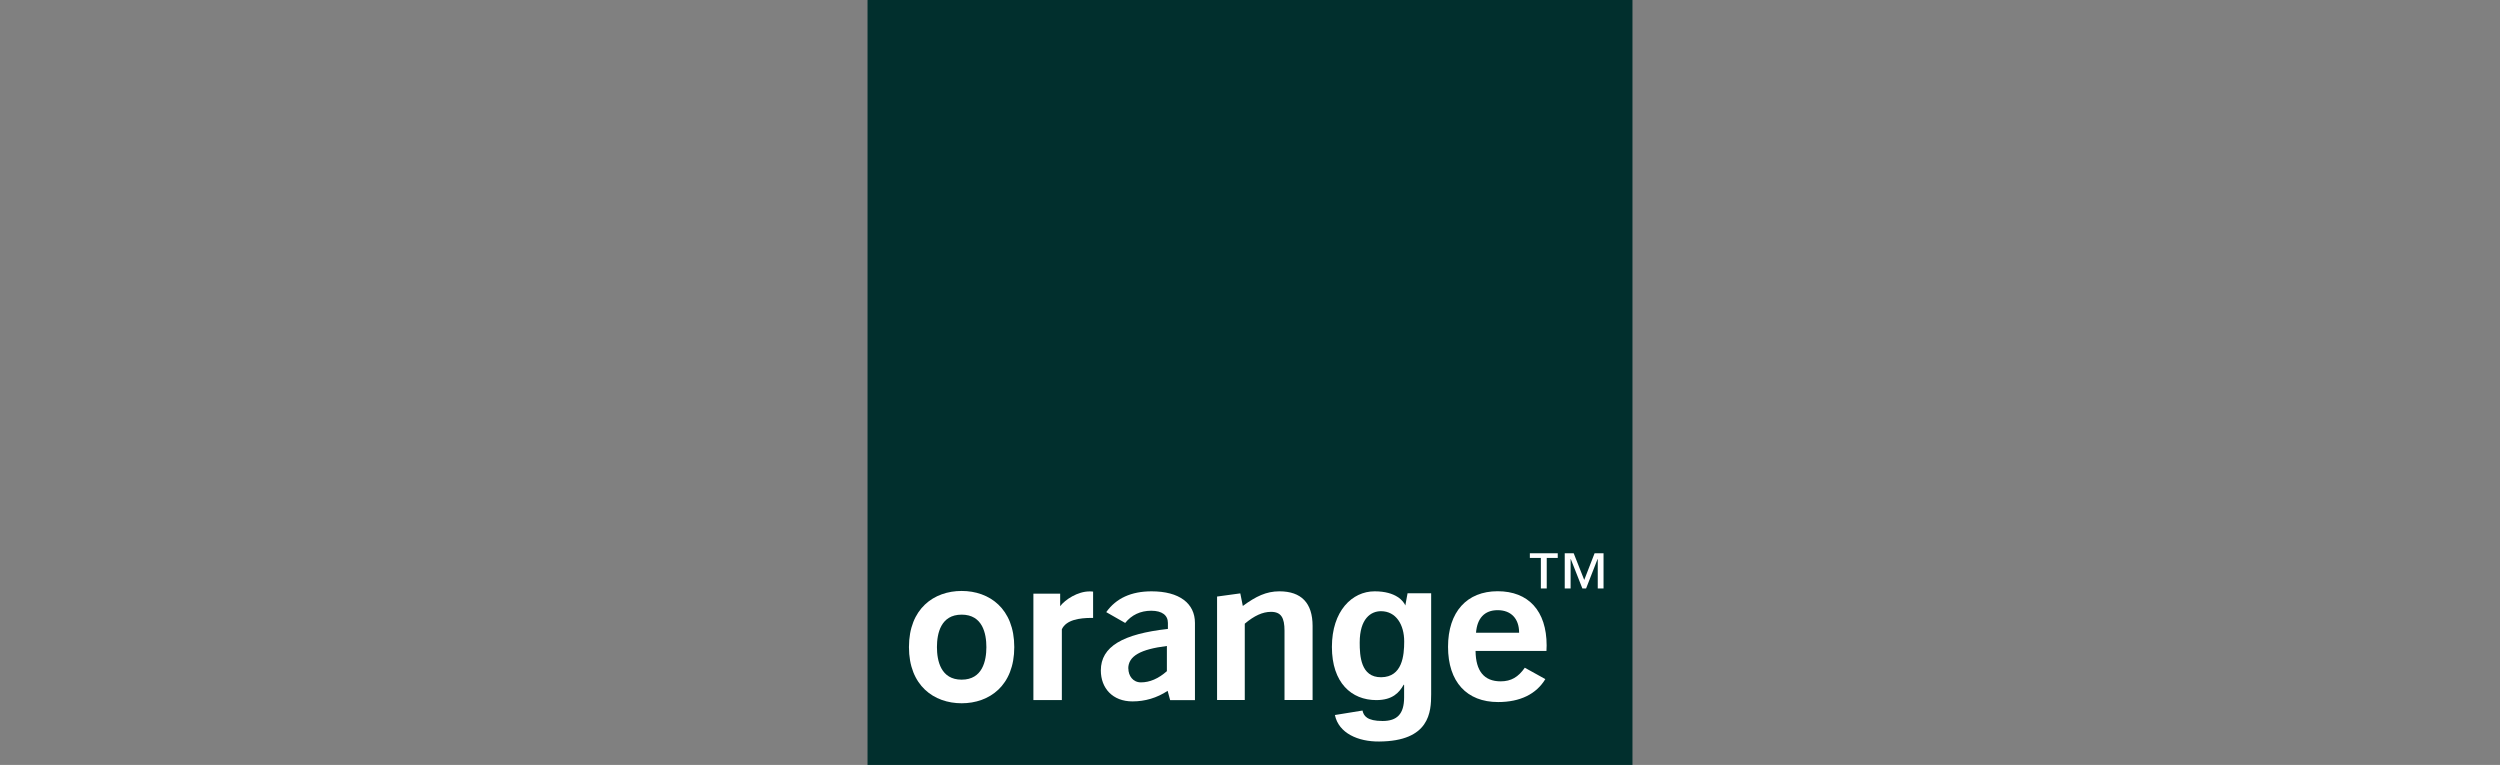 <?xml version="1.0" encoding="UTF-8"?><svg id="Layer_1" xmlns="http://www.w3.org/2000/svg" viewBox="0 0 268 82"><rect x="0" y="0" width="268" height="82" fill="#808080" stroke="none"/><defs><style>.cls-1{fill:#012f2d;}.cls-2{fill:#fff;}</style></defs><path id="background" class="cls-1" d="m175,82h-82V0h82v82Z"/><path id="letter_o" class="cls-2" d="m103.09,75.39c-2.97,0-5.65-1.89-5.65-6.02s2.68-6.02,5.65-6.02,5.64,1.89,5.64,6.02c0,4.13-2.67,6.02-5.64,6.02m0-9.5c-2.24,0-2.65,2.02-2.65,3.48s.41,3.49,2.65,3.49,2.65-2.03,2.65-3.49c0-1.46-.41-3.48-2.65-3.48"/><path id="letter_r" class="cls-2" d="m110.79,63.64h2.86v1.34c.55-.72,1.89-1.58,3.14-1.58.12,0,.27,0,.39.02v2.82h-.15c-1.3,0-2.73.2-3.2,1.22v7.59h-3.05v-11.41h0Z"/><path id="letter_a" class="cls-2" d="m125.17,74.06c-1.16.76-2.42,1.13-3.77,1.13-2.13,0-3.39-1.42-3.39-3.32,0-2.56,2.35-3.91,7.19-4.45v-.64c0-.83-.63-1.31-1.79-1.31s-2.11.46-2.79,1.31l-2.03-1.16c1.06-1.49,2.68-2.23,4.86-2.23,2.98,0,4.65,1.29,4.65,3.39,0,0,0,8.25,0,8.27h-2.66l-.27-1h0Zm-4.21-2.4c0,.77.48,1.49,1.35,1.49.94,0,1.86-.39,2.78-1.2v-2.7c-2.81.35-4.14,1.07-4.14,2.42"/><path id="letter_n" class="cls-2" d="m130.47,63.95l2.49-.34.27,1.35c1.4-1.03,2.52-1.57,3.92-1.57,2.35,0,3.56,1.25,3.56,3.71v7.94h-3.01v-7.42c0-1.4-.36-2.03-1.45-2.03-.89,0-1.79.41-2.81,1.27v8.18h-2.97v-11.1h0Z"/><path id="letter_g" class="cls-2" d="m148.06,72.6c2.28-.02,2.47-2.34,2.47-3.84,0-1.79-.87-3.24-2.49-3.24-1.08,0-2.28.79-2.28,3.36,0,1.4.1,3.74,2.3,3.72m5.36-9v10.81c0,1.9-.15,5.05-5.58,5.08-2.24.02-4.33-.88-4.74-2.84l2.96-.48c.12.56.47,1.12,2.15,1.12,1.56,0,2.31-.75,2.31-2.53v-1.33l-.04-.04c-.48.86-1.2,1.66-2.94,1.66-2.66,0-4.76-1.85-4.76-5.7s2.16-5.96,4.58-5.96c2.28,0,3.12,1.04,3.32,1.58h-.04s.25-1.37.25-1.37h2.53Z"/><path id="letter_e" class="cls-2" d="m160.6,75.26c-3.36,0-5.37-2.16-5.37-5.92s2.03-5.96,5.32-5.96,5.25,2.1,5.25,5.81c0,.2-.02.39-.02.59h-7.6c.02,2.16.92,3.26,2.69,3.26,1.13,0,1.89-.46,2.59-1.46l2.2,1.22c-.97,1.61-2.71,2.46-5.06,2.46m2.25-7.43c0-1.53-.88-2.42-2.3-2.42s-2.2.88-2.32,2.42h4.62Z"/><path id="letter_TM" class="cls-2" d="m170.94,59.31l-1.11,2.86-1.13-2.86h-.96v3.77h.63v-3.15h.02l1.24,3.15h.4l1.23-3.15h.02v3.15h.62v-3.77h-.95Zm-6.94,0v.5h1.18v3.27h.63v-3.27h1.18v-.5h-2.99Z"/></svg>